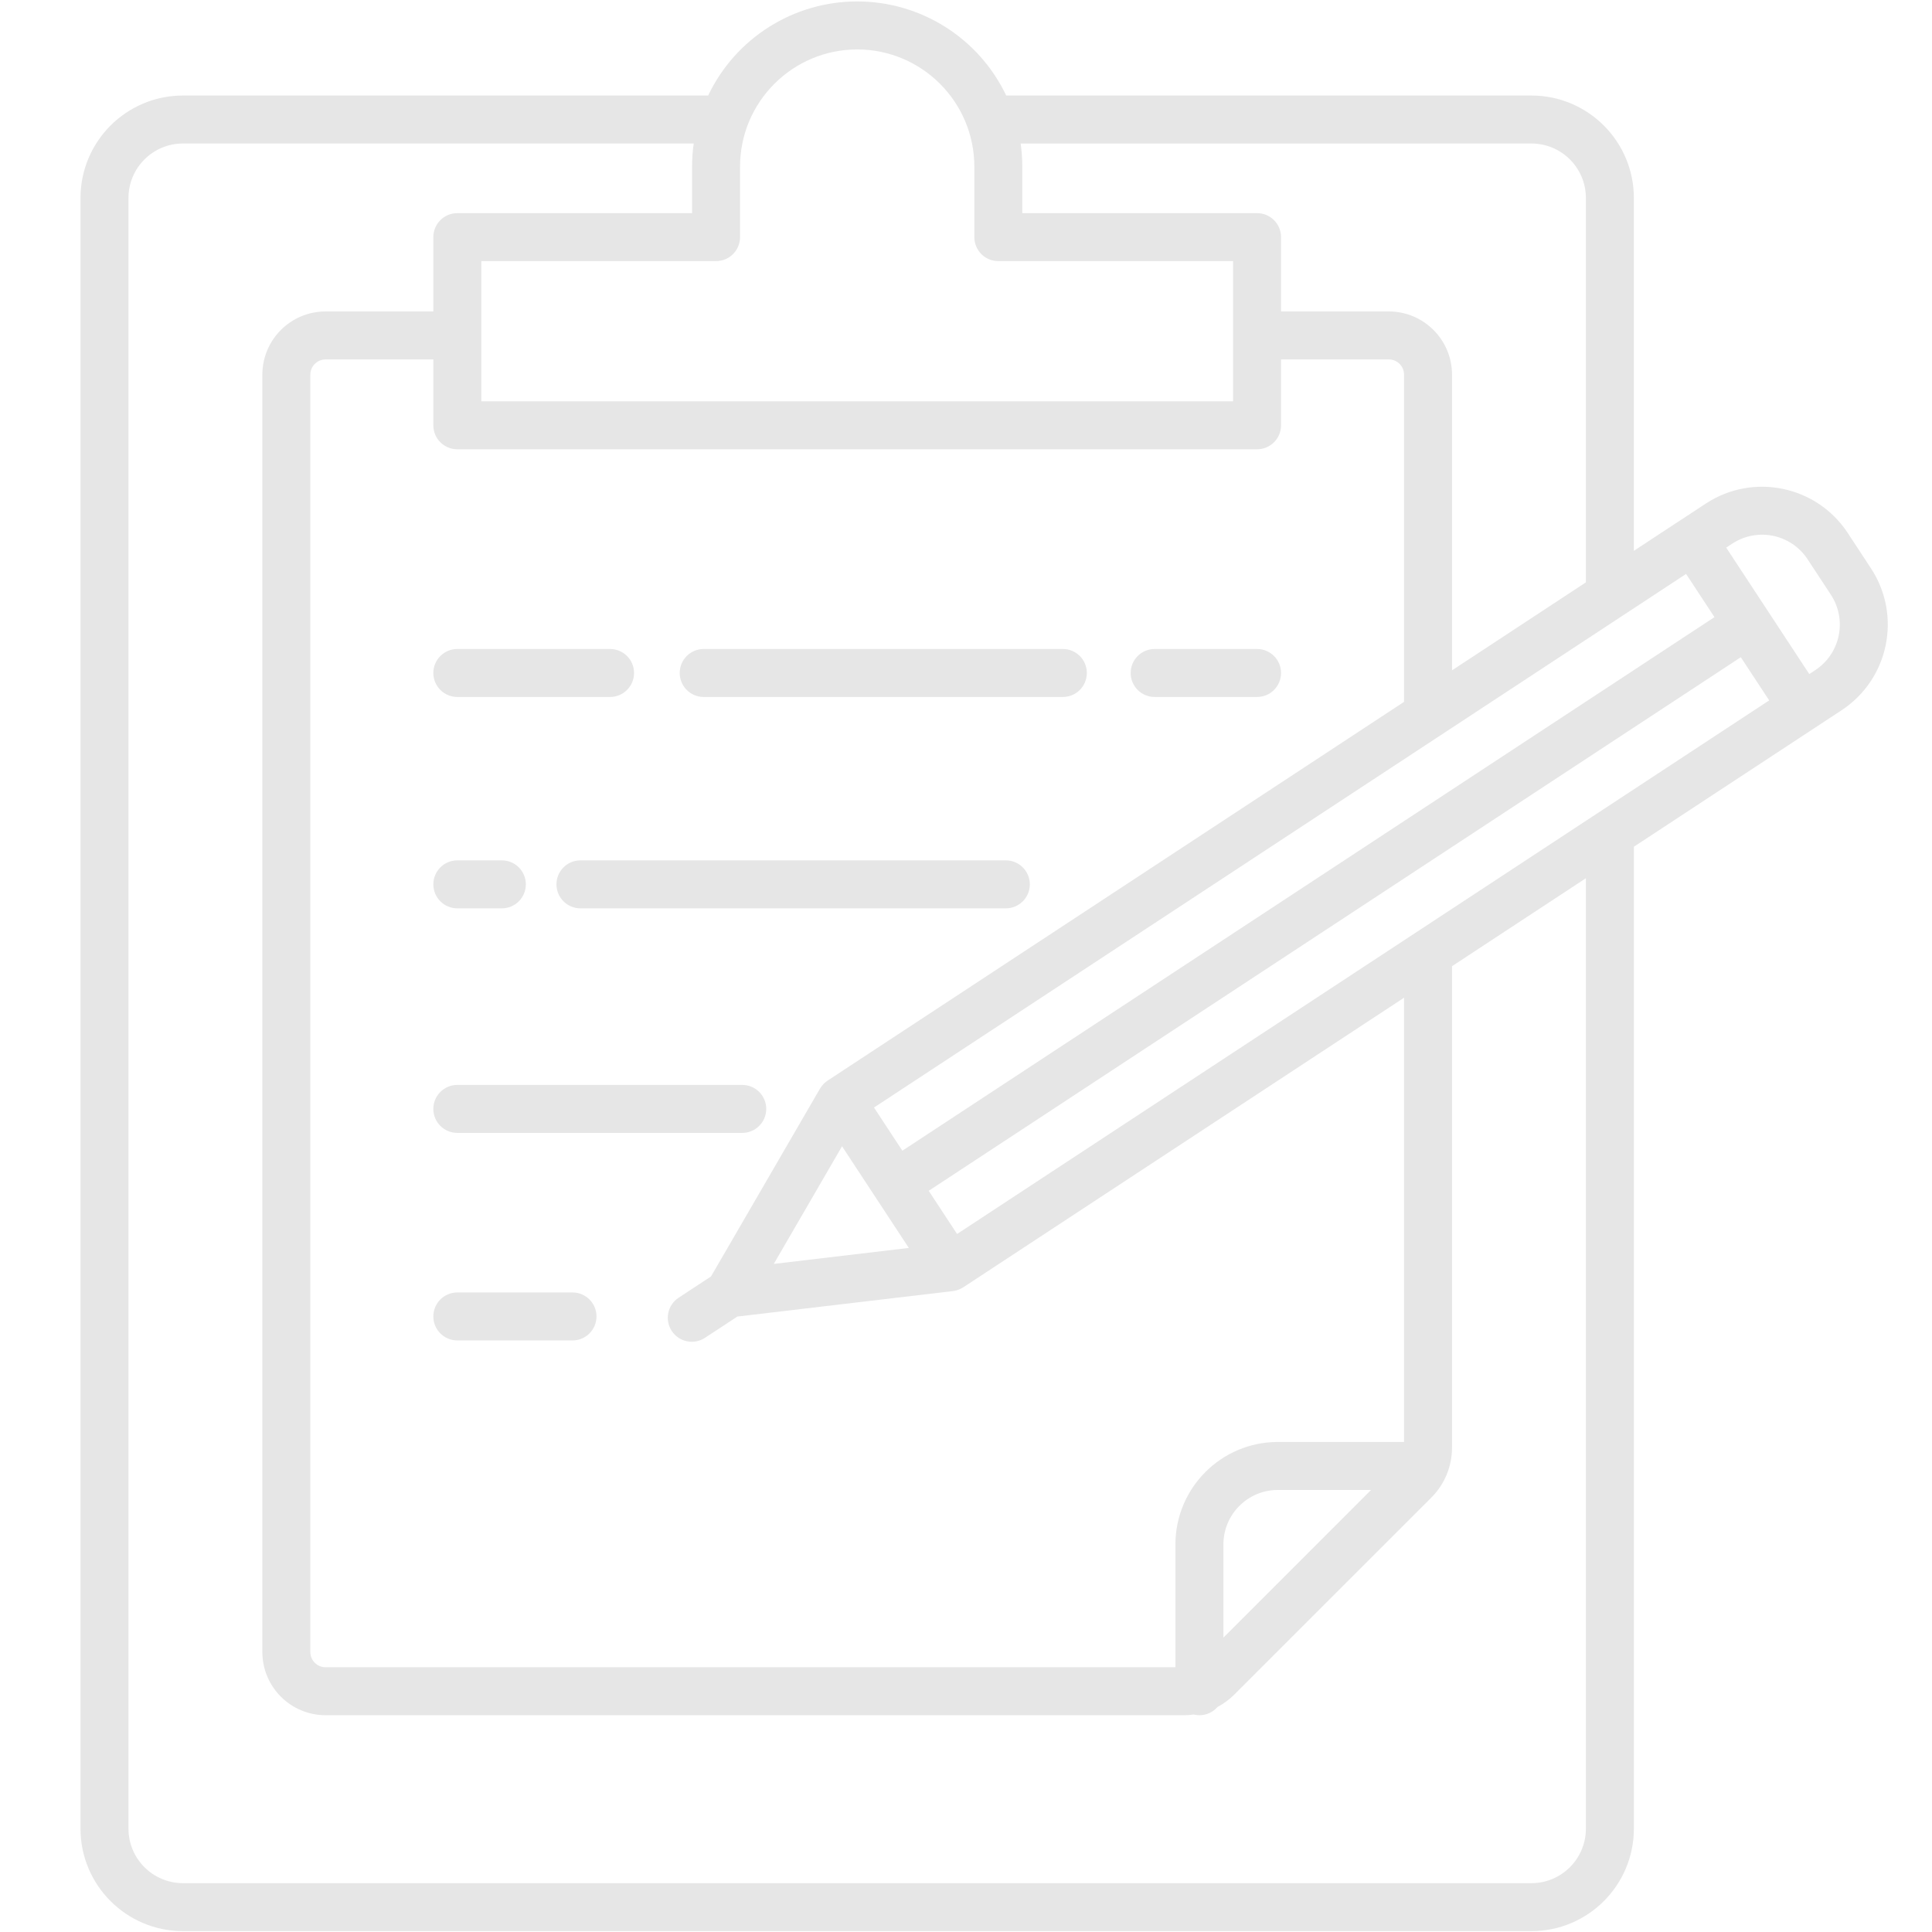 <?xml version="1.0" encoding="UTF-8" standalone="no"?>
<svg
   xmlns:dc="http://purl.org/dc/elements/1.1/"
   xmlns:cc="http://creativecommons.org/ns#"
   xmlns:rdf="http://www.w3.org/1999/02/22-rdf-syntax-ns#"
   xmlns:svg="http://www.w3.org/2000/svg"
   xmlns="http://www.w3.org/2000/svg"
   xmlns:sodipodi="http://sodipodi.sourceforge.net/DTD/sodipodi-0.dtd"
   xmlns:inkscape="http://www.inkscape.org/namespaces/inkscape"
   height="240"
   viewBox="-15 0 180 180.226"
   width="240"
   version="1.1"
   id="svg18"
   sodipodi:docname="seo_goals.svg"
   inkscape:version="0.92.4 (5da689c313, 2019-01-14)">
  <defs
     id="defs22" />
  <sodipodi:namedview
     pagecolor="#ffffff"
     bordercolor="#666666"
     borderopacity="1"
     objecttolerance="10"
     gridtolerance="10"
     guidetolerance="10"
     inkscape:pageopacity="0"
     inkscape:pageshadow="2"
     inkscape:window-width="1920"
     inkscape:window-height="1017"
     id="namedview20"
     showgrid="false"
     units="px"
     inkscape:zoom="1.0386548"
     inkscape:cx="321.33333"
     inkscape:cy="321.33333"
     inkscape:window-x="-8"
     inkscape:window-y="-8"
     inkscape:window-maximized="1"
     inkscape:current-layer="svg18" />
  <g
     id="g842"
     transform="matrix(0.373,0,0,0.373,-7.716,112.921)"
     style="fill:#e6e6e6">
    <path
       inkscape:connector-curvature="0"
       id="path2"
       d="m 268.941,-128.429 h 25.609 c 3.312,0 6,-2.688 6,-6 0,-3.316 -2.688,-6 -6,-6 h -25.609 c -3.316,0 -6,2.684 -6,6 0,3.312 2.684,6 6,6 z m 0,0"
       style="fill:#e6e6e6" />
    <path
       inkscape:connector-curvature="0"
       id="path4"
       d="m 156.16,-128.429 h 89.82 c 3.316,0 6,-2.688 6,-6 0,-3.316 -2.684,-6 -6,-6 h -89.82 c -3.312,0 -6,2.684 -6,6 0,3.312 2.688,6 6,6 z m 0,0"
       style="fill:#e6e6e6" />
    <path
       inkscape:connector-curvature="0"
       id="path6"
       d="m 94.543,-128.429 h 38.199 c 3.312,0 6,-2.688 6,-6 0,-3.316 -2.688,-6 -6,-6 H 94.543 c -3.316,0 -6,2.684 -6,6 0,3.312 2.684,6 6,6 z m 0,0"
       style="fill:#e6e6e6" />
    <path
       inkscape:connector-curvature="0"
       id="path8"
       d="M 231.723,-87.566 H 125.336 c -3.316,0 -6,2.688 -6,6 0,3.312 2.684,6 6,6 h 106.387 c 3.312,0 6,-2.688 6,-6 0,-3.312 -2.688,-6 -6,-6 z m 0,0"
       style="fill:#e6e6e6" />
    <path
       inkscape:connector-curvature="0"
       id="path10"
       d="m 94.543,-75.566 h 11.137 c 3.312,0 6,-2.688 6,-6 0,-3.312 -2.688,-6 -6,-6 H 94.543 c -3.316,0 -6,2.688 -6,6 0,3.312 2.684,6 6,6 z m 0,0"
       style="fill:#e6e6e6" />
    <path
       inkscape:connector-curvature="0"
       id="path12"
       d="m 94.543,-19.406 h 71.258 c 3.316,0 6,-2.688 6,-6 0,-3.312 -2.684,-6 -6,-6 H 94.543 c -3.316,0 -6,2.688 -6,6 0,3.312 2.684,6 6,6 z m 0,0"
       style="fill:#e6e6e6" />
    <path
       inkscape:connector-curvature="0"
       id="path14"
       d="M 123.348,20.496 H 94.543 c -3.316,0 -6,2.688 -6,6 0,3.316 2.684,6 6,6 h 28.805 c 3.312,0 6,-2.684 6,-6 0,-3.312 -2.688,-6 -6,-6 z m 0,0"
       style="fill:#e6e6e6" />
    <path
       inkscape:connector-curvature="0"
       id="path16"
       d="m 442.262,-169.468 c -7.777,-11.805 -23.645,-15.09 -35.465,-7.34 l -6.516,4.281 h -0.016 l -11.477,7.551 v -88.262 c -0.016,-14.137 -11.473,-25.594 -25.609,-25.609 H 231.816 c -6.848,-14.375 -21.348,-23.531 -37.27,-23.531 -15.926,0 -30.426,9.156 -37.273,23.531 H 25.91 c -14.137,0.016 -25.594,11.473 -25.609,25.609 V 154.625 c 0.023,14.133 11.477,25.582 25.609,25.602 H 363.18 c 14.133,-0.016 25.586,-11.469 25.609,-25.602 V -90.976 l 51.965,-34.145 c 11.805,-7.777 15.09,-23.641 7.34,-35.465 z M 219.527,5.875 212.434,-4.925 415.531,-138.375 l 7.098,10.801 z M 331.312,57.887 h -31.566 c -14.137,0.016 -25.594,11.469 -25.609,25.605 V 114.227 H 61.582 c -2.098,-0.004 -3.797,-1.707 -3.801,-3.805 v -319.461 c 0.004,-2.102 1.703,-3.801 3.801,-3.809 h 26.961 v 16.473 c 0,3.312 2.684,6 6,6 H 294.551 c 3.312,0 6,-2.688 6,-6 v -16.473 h 26.957 c 2.098,0.004 3.801,1.707 3.805,3.809 v 81.828 l -144.168,94.727 c -0.094,0.062 -0.18,0.129 -0.27,0.199 -0.055,0.039 -0.109,0.078 -0.164,0.121 -0.184,0.145 -0.359,0.301 -0.527,0.465 l -0.008,0.008 c -0.16,0.164 -0.312,0.34 -0.453,0.523 -0.035,0.043 -0.066,0.086 -0.102,0.129 -0.113,0.152 -0.219,0.312 -0.316,0.477 -0.019,0.027 -0.039,0.051 -0.059,0.082 l -27.258,46.973 -8.102,5.32 c -2.77,1.82 -3.539,5.539 -1.719,8.309 1.82,2.77 5.539,3.539 8.309,1.719 l 8.102,-5.32 53.93,-6.375 c 0.031,0 0.062,-0.012 0.094,-0.016 0.098,-0.016 0.191,-0.035 0.289,-0.055 0.176,-0.031 0.348,-0.066 0.516,-0.113 0.102,-0.027 0.203,-0.062 0.301,-0.102 0.164,-0.055 0.324,-0.113 0.48,-0.18 0.098,-0.043 0.199,-0.09 0.293,-0.137 0.152,-0.078 0.301,-0.16 0.445,-0.25 0.059,-0.035 0.117,-0.059 0.176,-0.102 l 110.211,-72.406 z m -8.242,12 -36.934,36.934 V 83.493 c 0.008,-7.512 6.098,-13.598 13.609,-13.605 z M 207.461,9.364 l -33.777,3.996 17.074,-29.422 8.352,12.715 z M 205.844,-14.953 198.75,-25.754 386.137,-148.875 l 0.012,-0.008 15.699,-10.316 7.098,10.801 z M 363.18,-266.847 c 7.512,0.008 13.598,6.094 13.609,13.609 v 96.145 l -33.477,22 v -73.945 c -0.012,-8.727 -7.082,-15.797 -15.805,-15.809 h -26.957 v -18.586 c 0,-3.316 -2.688,-6 -6,-6 h -58.711 v -11.648 c -0.004,-1.93 -0.141,-3.855 -0.41,-5.766 z M 194.547,-290.375 c 16.172,0.016 29.281,13.125 29.297,29.301 v 17.641 c 0,3.312 2.688,6 6,6 h 58.711 v 35.059 H 100.543 v -35.059 H 159.25 c 3.312,0 6,-2.688 6,-6 v -17.648 c 0.019,-16.172 13.125,-29.273 29.297,-29.293 z m 182.242,445 c -0.016,7.508 -6.102,13.594 -13.609,13.602 H 25.91 c -7.508,-0.012 -13.594,-6.094 -13.609,-13.602 v -407.863 c 0.008,-7.512 6.098,-13.602 13.609,-13.609 H 153.66 c -0.27,1.91 -0.406,3.836 -0.41,5.766 v 11.648 H 94.543 c -3.316,0 -6,2.684 -6,6 v 18.586 H 61.582 c -8.723,0.016 -15.789,7.082 -15.801,15.809 v 319.465 c 0.012,8.719 7.078,15.789 15.801,15.801 H 276.34 c 0.797,-0.008 1.59,-0.066 2.375,-0.176 0.465,0.113 0.941,0.172 1.422,0.176 1.734,0 3.383,-0.754 4.516,-2.059 1.566,-0.832 2.996,-1.891 4.25,-3.145 l 49.207,-49.199 c 3.34,-3.324 5.211,-7.848 5.199,-12.562 v -120.363 l 33.477,-22 z m 57.375,-289.773 -1.508,0.988 -20.777,-31.625 1.508,-0.988 c 6.281,-4.129 14.719,-2.383 18.844,3.898 l 5.832,8.879 c 4.117,6.281 2.371,14.711 -3.898,18.844 z m 0,0"
       style="fill:#e6e6e6" />
  </g>
</svg>
